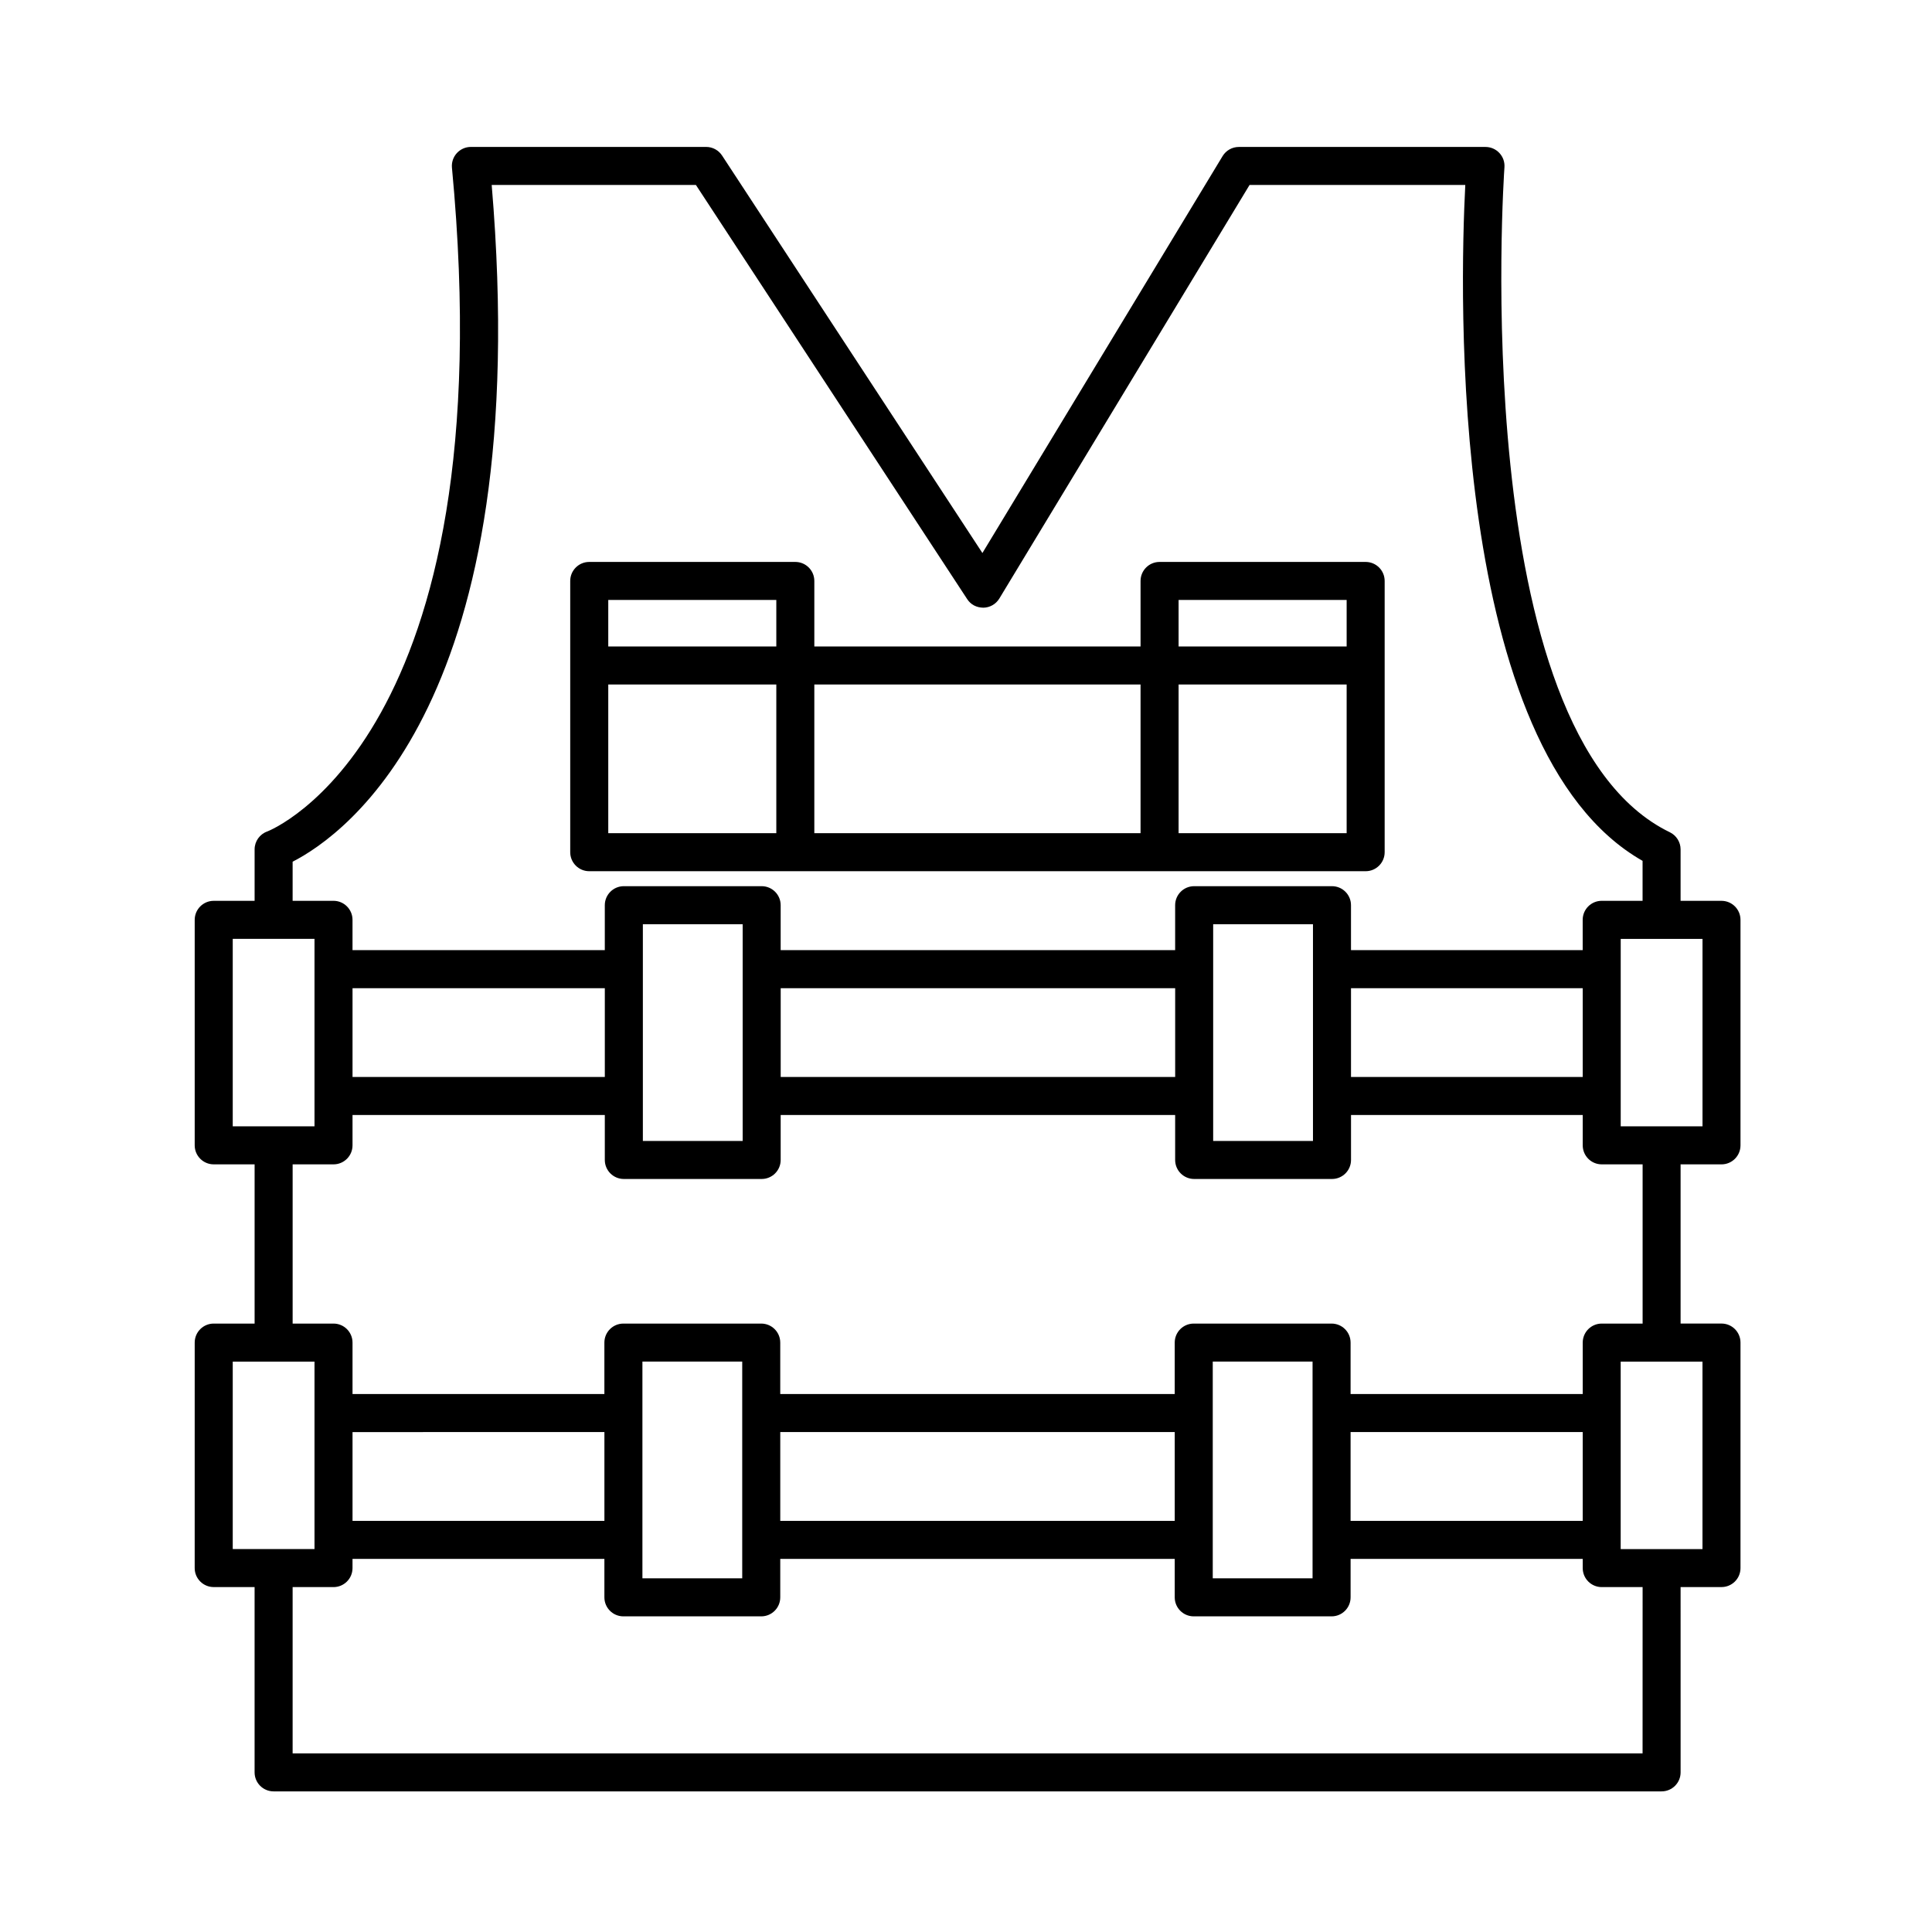 <?xml version="1.0" encoding="UTF-8"?>
<!-- Uploaded to: SVG Repo, www.svgrepo.com, Generator: SVG Repo Mixer Tools -->
<svg fill="#000000" width="800px" height="800px" version="1.1" viewBox="144 144 512 512" xmlns="http://www.w3.org/2000/svg">
 <g>
  <path d="m600.21 452.57c2.785 0 5.039-2.254 5.039-5.039v-59.762c0-2.781-2.254-5.039-5.039-5.039h-10.836v-13.633c0-1.93-1.109-3.691-2.84-4.535-54.145-26.199-43.953-174.72-43.84-176.22 0.105-1.395-0.379-2.769-1.336-3.793-0.953-1.027-2.289-1.605-3.688-1.605h-65.363c-1.762 0-3.402 0.922-4.309 2.43l-63.648 105.18-68.996-105.34c-0.934-1.422-2.516-2.277-4.211-2.277h-62.355c-1.422 0-2.769 0.598-3.727 1.648-0.953 1.047-1.422 2.453-1.289 3.863 14.305 151.01-48.32 175.67-48.918 175.89-2.023 0.707-3.379 2.613-3.379 4.758v13.633h-10.836c-2.781 0-5.039 2.258-5.039 5.039v59.758c0 2.785 2.258 5.039 5.039 5.039h10.836v42.195h-10.836c-2.781 0-5.039 2.254-5.039 5.039l-0.004 59.75c0 2.785 2.258 5.039 5.039 5.039h10.836v49.105c0 2.785 2.258 5.039 5.039 5.039h367.83c2.785 0 5.039-2.254 5.039-5.039l-0.004-49.105h10.836c2.785 0 5.039-2.254 5.039-5.039v-59.758c0-2.785-2.254-5.039-5.039-5.039h-10.836v-42.195zm-378.66-80.211c13.91-7.113 64.301-42.582 52.754-179.34h54.121l71.887 109.75c0.945 1.449 2.422 2.246 4.301 2.277 1.734-0.031 3.32-0.945 4.223-2.43l66.312-109.6h57.168c-1.426 27.715-4.648 149.77 46.984 179.12v10.59h-10.832c-2.785 0-5.039 2.258-5.039 5.039v8.035h-61.402v-11.914c0-2.781-2.254-5.039-5.039-5.039h-36.523c-2.785 0-5.039 2.258-5.039 5.039v11.914h-104.54v-11.914c0-2.781-2.258-5.039-5.039-5.039h-36.527c-2.781 0-5.039 2.258-5.039 5.039v11.914h-66.859v-8.035c0-2.781-2.258-5.039-5.039-5.039h-10.832zm280.37 141.08v-13.637c0-2.785-2.254-5.039-5.039-5.039h-36.527c-2.785 0-5.039 2.254-5.039 5.039v13.637h-104.54v-13.637c0-2.785-2.258-5.039-5.039-5.039h-36.527c-2.781 0-5.039 2.254-5.039 5.039v13.637h-66.746v-13.637c0-2.785-2.258-5.039-5.039-5.039h-10.832v-42.195h10.832c2.781 0 5.039-2.254 5.039-5.039v-8.039h66.859v11.914c0 2.785 2.258 5.039 5.039 5.039h36.527c2.781 0 5.039-2.254 5.039-5.039v-11.914h104.54v11.914c0 2.785 2.254 5.039 5.039 5.039h36.527c2.785 0 5.039-2.254 5.039-5.039v-11.914h61.406v8.039c0 2.785 2.254 5.039 5.039 5.039h10.832v42.195h-10.832c-2.785 0-5.039 2.254-5.039 5.039v13.637zm61.516 10.074v23.531h-61.516v-23.531zm-71.594-18.676v57.434h-26.449v-57.434zm-36.523 18.676v23.531h-104.54v-23.531zm-141.07-18.676h26.449v57.434h-26.449zm-10.074 18.676v23.531l-66.75 0.004v-23.531zm-66.75-94.102v-23.527h66.859v23.527zm103.39 16.953h-26.449v-57.434h26.449zm10.078-16.953v-23.527h104.54v23.527zm114.61 16.953v-57.434h26.449v57.434zm36.527-16.953v-23.527h61.406v23.527zm-296.35 13.078v-49.68h21.668v49.68zm0 112.03v-49.68h21.668v49.68zm373.62 54.145h-357.75v-44.066h10.832c2.781 0 5.039-2.254 5.039-5.039v-2.434h66.75v10.188c0 2.785 2.258 5.039 5.039 5.039h36.527c2.781 0 5.039-2.254 5.039-5.039v-10.188h104.54v10.188c0 2.785 2.254 5.039 5.039 5.039h36.527c2.785 0 5.039-2.254 5.039-5.039v-10.188h61.516v2.434c0 2.785 2.254 5.039 5.039 5.039h10.832zm15.875-103.82v49.68h-21.676v-49.68zm-21.668-62.348v-49.68h21.676v49.68z"/>
  <path d="m300.16 374.88h205.75c2.785 0 5.039-2.258 5.039-5.039v-71.883c0-2.781-2.254-5.039-5.039-5.039h-54.613c-2.785 0-5.039 2.258-5.039 5.039v17.367h-86.453v-17.367c0-2.781-2.258-5.039-5.039-5.039h-54.613c-2.781 0-5.039 2.258-5.039 5.039v71.883c0.004 2.781 2.254 5.039 5.043 5.039zm156.18-71.887h44.535v12.328h-44.535zm0 22.406h44.535v39.402h-44.535zm-96.535 0h86.453v39.402h-86.453zm-54.609-22.406h44.535v12.328h-44.535zm0 22.406h44.535v39.402h-44.535z"/>
 </g>
</svg>